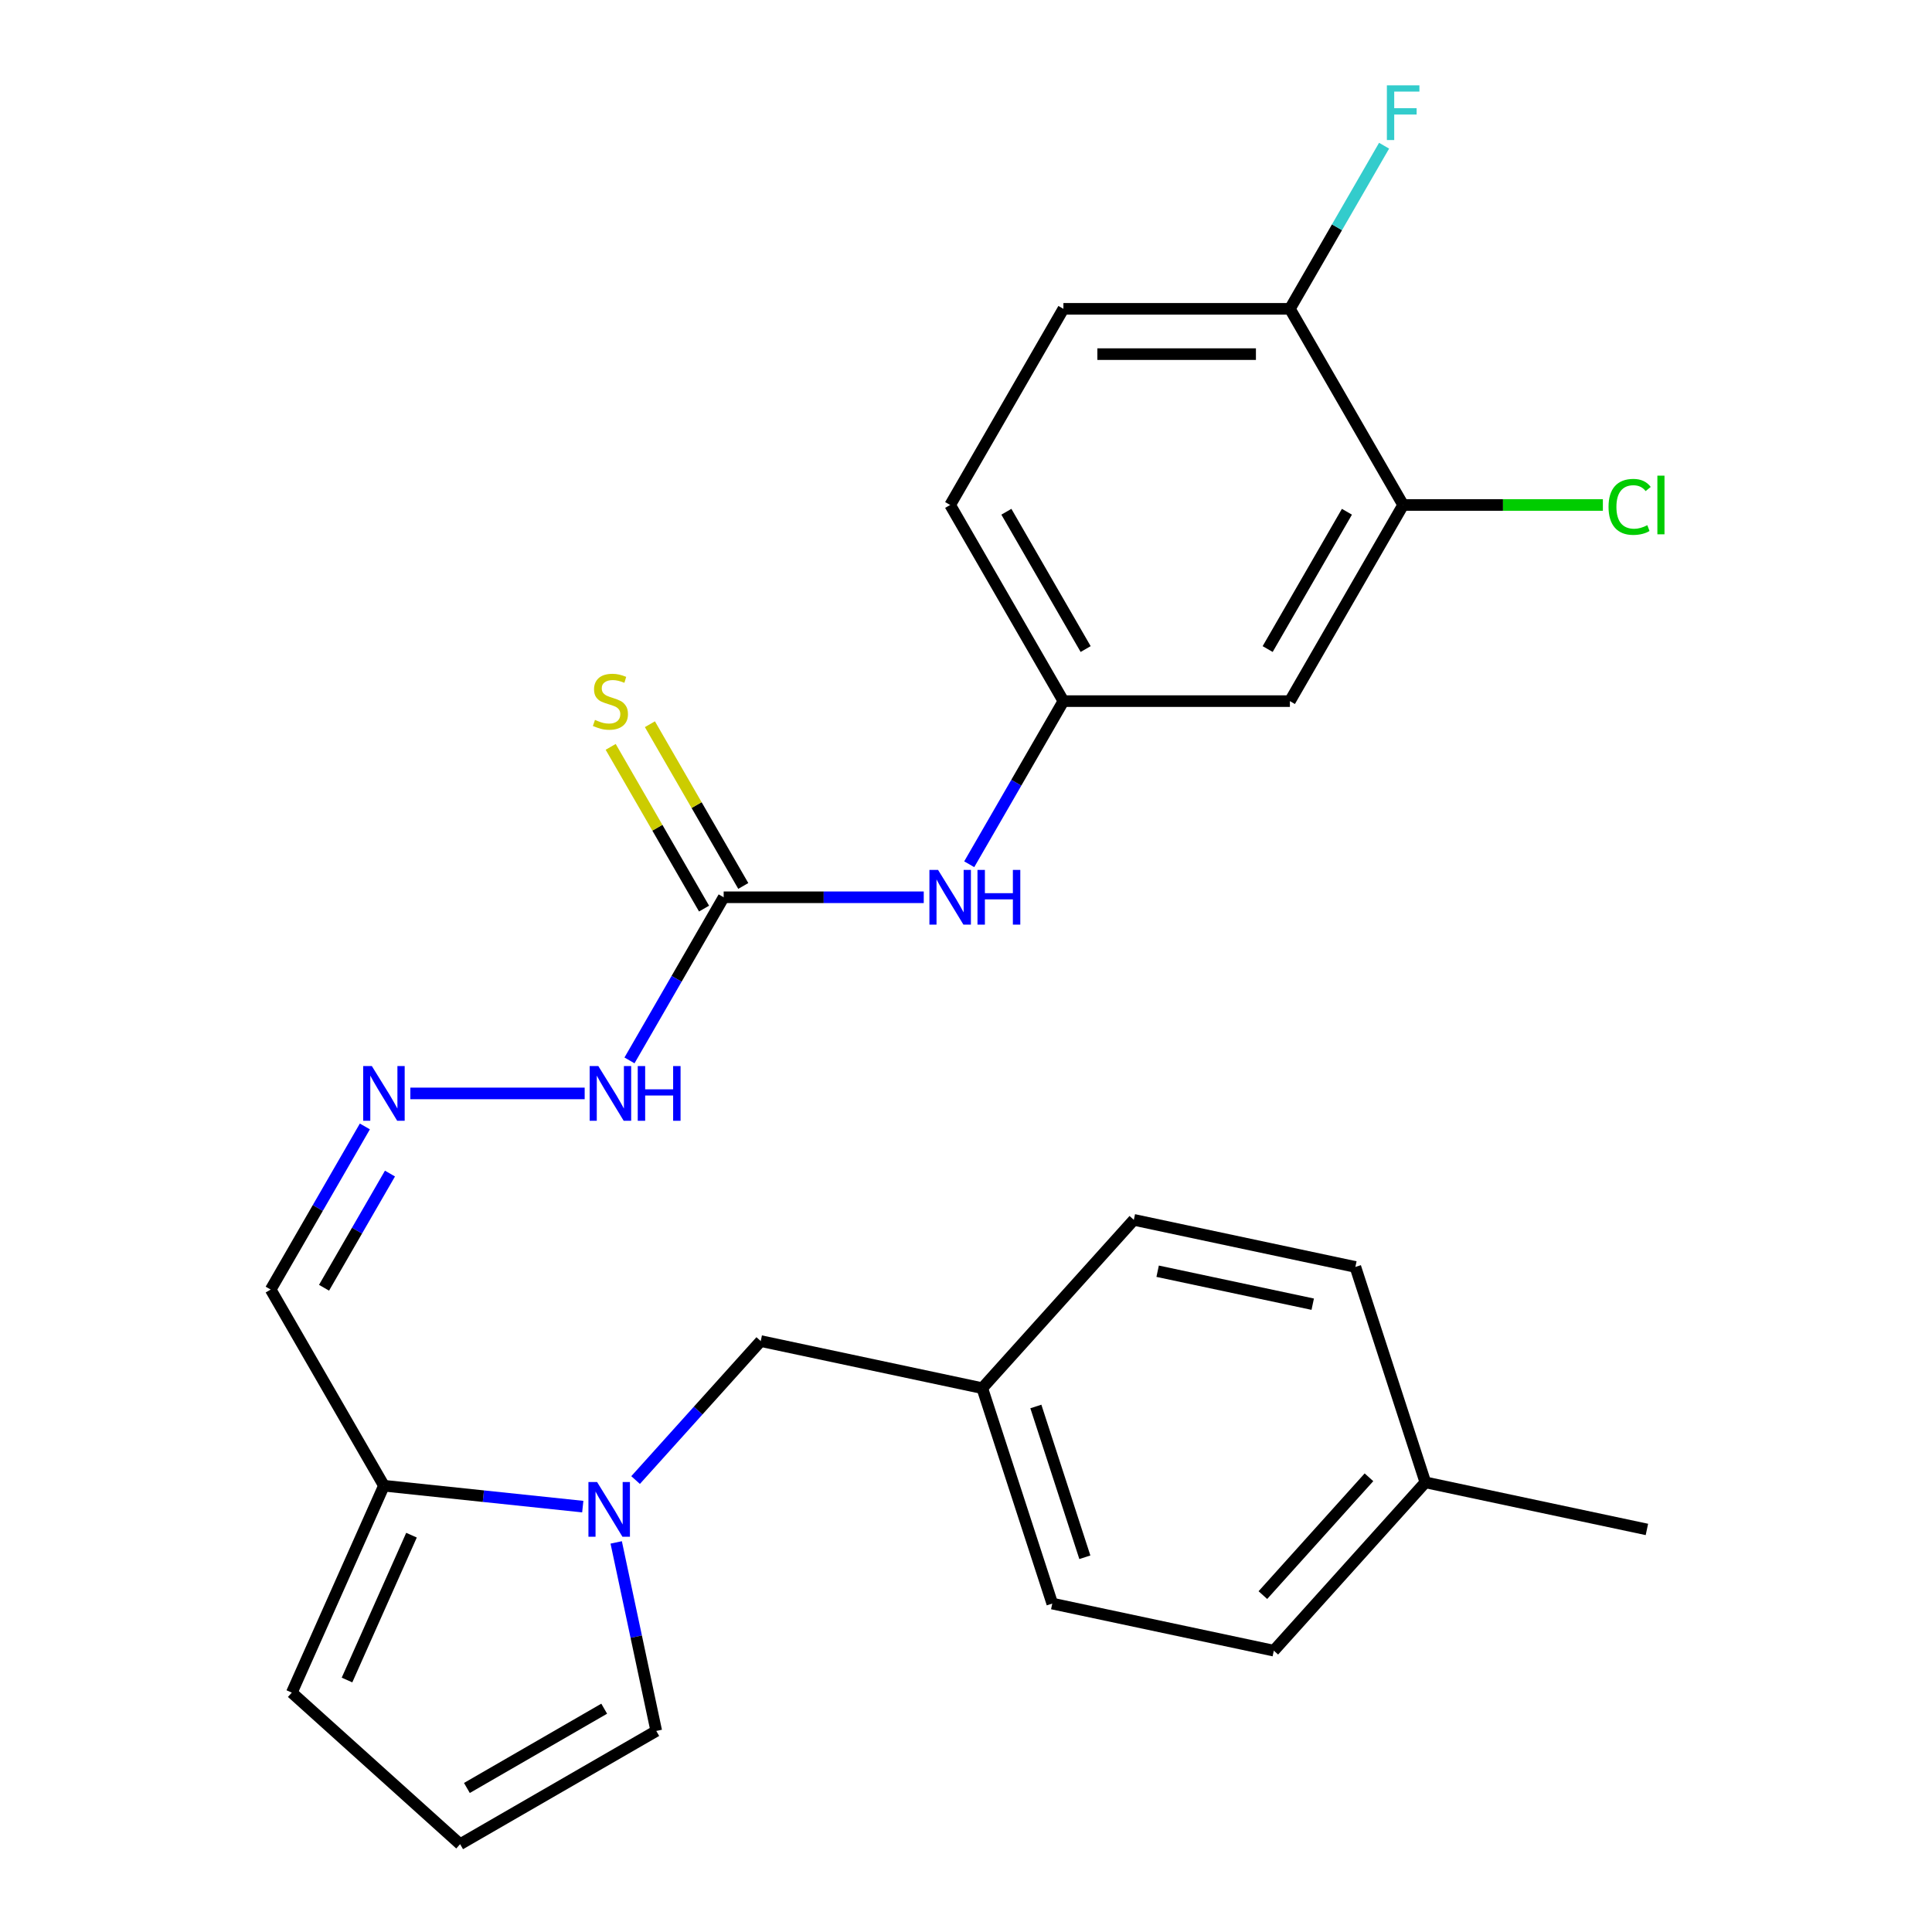<?xml version='1.0' encoding='iso-8859-1'?>
<svg version='1.1' baseProfile='full'
              xmlns='http://www.w3.org/2000/svg'
                      xmlns:rdkit='http://www.rdkit.org/xml'
                      xmlns:xlink='http://www.w3.org/1999/xlink'
                  xml:space='preserve'
width='1000px' height='1000px' viewBox='0 0 1000 1000'>
<!-- END OF HEADER -->
<rect style='opacity:1.0;fill:#FFFFFF;stroke:none' width='1000' height='1000' x='0' y='0'> </rect>
<path class='bond-0' d='M 301.641,779.823 L 250.181,774.414' style='fill:none;fill-rule:evenodd;stroke:#0000FF;stroke-width:6px;stroke-linecap:butt;stroke-linejoin:miter;stroke-opacity:1' />
<path class='bond-0' d='M 250.181,774.414 L 198.722,769.005' style='fill:none;fill-rule:evenodd;stroke:#000000;stroke-width:6px;stroke-linecap:butt;stroke-linejoin:miter;stroke-opacity:1' />
<path class='bond-7' d='M 318.944,798.35 L 329.315,847.14' style='fill:none;fill-rule:evenodd;stroke:#0000FF;stroke-width:6px;stroke-linecap:butt;stroke-linejoin:miter;stroke-opacity:1' />
<path class='bond-7' d='M 329.315,847.14 L 339.685,895.93' style='fill:none;fill-rule:evenodd;stroke:#000000;stroke-width:6px;stroke-linecap:butt;stroke-linejoin:miter;stroke-opacity:1' />
<path class='bond-8' d='M 328.982,766.076 L 361.369,730.108' style='fill:none;fill-rule:evenodd;stroke:#0000FF;stroke-width:6px;stroke-linecap:butt;stroke-linejoin:miter;stroke-opacity:1' />
<path class='bond-8' d='M 361.369,730.108 L 393.755,694.139' style='fill:none;fill-rule:evenodd;stroke:#000000;stroke-width:6px;stroke-linecap:butt;stroke-linejoin:miter;stroke-opacity:1' />
<path class='bond-6' d='M 198.722,769.005 L 140.106,667.48' style='fill:none;fill-rule:evenodd;stroke:#000000;stroke-width:6px;stroke-linecap:butt;stroke-linejoin:miter;stroke-opacity:1' />
<path class='bond-12' d='M 198.722,769.005 L 151.039,876.102' style='fill:none;fill-rule:evenodd;stroke:#000000;stroke-width:6px;stroke-linecap:butt;stroke-linejoin:miter;stroke-opacity:1' />
<path class='bond-12' d='M 212.989,794.606 L 179.611,869.574' style='fill:none;fill-rule:evenodd;stroke:#000000;stroke-width:6px;stroke-linecap:butt;stroke-linejoin:miter;stroke-opacity:1' />
<path class='bond-1' d='M 374.57,464.428 L 350.195,506.645' style='fill:none;fill-rule:evenodd;stroke:#000000;stroke-width:6px;stroke-linecap:butt;stroke-linejoin:miter;stroke-opacity:1' />
<path class='bond-1' d='M 350.195,506.645 L 325.821,548.863' style='fill:none;fill-rule:evenodd;stroke:#0000FF;stroke-width:6px;stroke-linecap:butt;stroke-linejoin:miter;stroke-opacity:1' />
<path class='bond-5' d='M 374.57,464.428 L 426.35,464.428' style='fill:none;fill-rule:evenodd;stroke:#000000;stroke-width:6px;stroke-linecap:butt;stroke-linejoin:miter;stroke-opacity:1' />
<path class='bond-5' d='M 426.35,464.428 L 478.131,464.428' style='fill:none;fill-rule:evenodd;stroke:#0000FF;stroke-width:6px;stroke-linecap:butt;stroke-linejoin:miter;stroke-opacity:1' />
<path class='bond-9' d='M 384.722,458.566 L 360.556,416.709' style='fill:none;fill-rule:evenodd;stroke:#000000;stroke-width:6px;stroke-linecap:butt;stroke-linejoin:miter;stroke-opacity:1' />
<path class='bond-9' d='M 360.556,416.709 L 336.389,374.851' style='fill:none;fill-rule:evenodd;stroke:#CCCC00;stroke-width:6px;stroke-linecap:butt;stroke-linejoin:miter;stroke-opacity:1' />
<path class='bond-9' d='M 364.417,470.29 L 340.251,428.432' style='fill:none;fill-rule:evenodd;stroke:#000000;stroke-width:6px;stroke-linecap:butt;stroke-linejoin:miter;stroke-opacity:1' />
<path class='bond-9' d='M 340.251,428.432 L 316.084,386.575' style='fill:none;fill-rule:evenodd;stroke:#CCCC00;stroke-width:6px;stroke-linecap:butt;stroke-linejoin:miter;stroke-opacity:1' />
<path class='bond-2' d='M 188.855,583.045 L 164.48,625.262' style='fill:none;fill-rule:evenodd;stroke:#0000FF;stroke-width:6px;stroke-linecap:butt;stroke-linejoin:miter;stroke-opacity:1' />
<path class='bond-2' d='M 164.48,625.262 L 140.106,667.48' style='fill:none;fill-rule:evenodd;stroke:#000000;stroke-width:6px;stroke-linecap:butt;stroke-linejoin:miter;stroke-opacity:1' />
<path class='bond-2' d='M 201.847,607.433 L 184.785,636.985' style='fill:none;fill-rule:evenodd;stroke:#0000FF;stroke-width:6px;stroke-linecap:butt;stroke-linejoin:miter;stroke-opacity:1' />
<path class='bond-2' d='M 184.785,636.985 L 167.723,666.537' style='fill:none;fill-rule:evenodd;stroke:#000000;stroke-width:6px;stroke-linecap:butt;stroke-linejoin:miter;stroke-opacity:1' />
<path class='bond-13' d='M 212.393,565.954 L 302.625,565.954' style='fill:none;fill-rule:evenodd;stroke:#0000FF;stroke-width:6px;stroke-linecap:butt;stroke-linejoin:miter;stroke-opacity:1' />
<path class='bond-3' d='M 726.265,261.376 L 667.649,362.902' style='fill:none;fill-rule:evenodd;stroke:#000000;stroke-width:6px;stroke-linecap:butt;stroke-linejoin:miter;stroke-opacity:1' />
<path class='bond-3' d='M 697.168,264.882 L 656.137,335.95' style='fill:none;fill-rule:evenodd;stroke:#000000;stroke-width:6px;stroke-linecap:butt;stroke-linejoin:miter;stroke-opacity:1' />
<path class='bond-17' d='M 726.265,261.376 L 777.956,261.376' style='fill:none;fill-rule:evenodd;stroke:#000000;stroke-width:6px;stroke-linecap:butt;stroke-linejoin:miter;stroke-opacity:1' />
<path class='bond-17' d='M 777.956,261.376 L 829.647,261.376' style='fill:none;fill-rule:evenodd;stroke:#00CC00;stroke-width:6px;stroke-linecap:butt;stroke-linejoin:miter;stroke-opacity:1' />
<path class='bond-28' d='M 726.265,261.376 L 667.649,159.851' style='fill:none;fill-rule:evenodd;stroke:#000000;stroke-width:6px;stroke-linecap:butt;stroke-linejoin:miter;stroke-opacity:1' />
<path class='bond-4' d='M 667.649,362.902 L 550.418,362.902' style='fill:none;fill-rule:evenodd;stroke:#000000;stroke-width:6px;stroke-linecap:butt;stroke-linejoin:miter;stroke-opacity:1' />
<path class='bond-11' d='M 501.669,447.337 L 526.043,405.12' style='fill:none;fill-rule:evenodd;stroke:#0000FF;stroke-width:6px;stroke-linecap:butt;stroke-linejoin:miter;stroke-opacity:1' />
<path class='bond-11' d='M 526.043,405.12 L 550.418,362.902' style='fill:none;fill-rule:evenodd;stroke:#000000;stroke-width:6px;stroke-linecap:butt;stroke-linejoin:miter;stroke-opacity:1' />
<path class='bond-10' d='M 339.685,895.93 L 238.16,954.545' style='fill:none;fill-rule:evenodd;stroke:#000000;stroke-width:6px;stroke-linecap:butt;stroke-linejoin:miter;stroke-opacity:1' />
<path class='bond-10' d='M 312.733,884.417 L 241.665,925.448' style='fill:none;fill-rule:evenodd;stroke:#000000;stroke-width:6px;stroke-linecap:butt;stroke-linejoin:miter;stroke-opacity:1' />
<path class='bond-16' d='M 393.755,694.139 L 508.425,718.513' style='fill:none;fill-rule:evenodd;stroke:#000000;stroke-width:6px;stroke-linecap:butt;stroke-linejoin:miter;stroke-opacity:1' />
<path class='bond-26' d='M 238.16,954.545 L 151.039,876.102' style='fill:none;fill-rule:evenodd;stroke:#000000;stroke-width:6px;stroke-linecap:butt;stroke-linejoin:miter;stroke-opacity:1' />
<path class='bond-18' d='M 550.418,362.902 L 491.802,261.376' style='fill:none;fill-rule:evenodd;stroke:#000000;stroke-width:6px;stroke-linecap:butt;stroke-linejoin:miter;stroke-opacity:1' />
<path class='bond-18' d='M 561.93,335.95 L 520.899,264.882' style='fill:none;fill-rule:evenodd;stroke:#000000;stroke-width:6px;stroke-linecap:butt;stroke-linejoin:miter;stroke-opacity:1' />
<path class='bond-14' d='M 667.649,159.851 L 550.418,159.851' style='fill:none;fill-rule:evenodd;stroke:#000000;stroke-width:6px;stroke-linecap:butt;stroke-linejoin:miter;stroke-opacity:1' />
<path class='bond-14' d='M 650.065,183.297 L 568.002,183.297' style='fill:none;fill-rule:evenodd;stroke:#000000;stroke-width:6px;stroke-linecap:butt;stroke-linejoin:miter;stroke-opacity:1' />
<path class='bond-19' d='M 667.649,159.851 L 692.024,117.633' style='fill:none;fill-rule:evenodd;stroke:#000000;stroke-width:6px;stroke-linecap:butt;stroke-linejoin:miter;stroke-opacity:1' />
<path class='bond-19' d='M 692.024,117.633 L 716.398,75.415' style='fill:none;fill-rule:evenodd;stroke:#33CCCC;stroke-width:6px;stroke-linecap:butt;stroke-linejoin:miter;stroke-opacity:1' />
<path class='bond-15' d='M 550.418,159.851 L 491.802,261.376' style='fill:none;fill-rule:evenodd;stroke:#000000;stroke-width:6px;stroke-linecap:butt;stroke-linejoin:miter;stroke-opacity:1' />
<path class='bond-21' d='M 508.425,718.513 L 586.869,631.393' style='fill:none;fill-rule:evenodd;stroke:#000000;stroke-width:6px;stroke-linecap:butt;stroke-linejoin:miter;stroke-opacity:1' />
<path class='bond-22' d='M 508.425,718.513 L 544.652,830.007' style='fill:none;fill-rule:evenodd;stroke:#000000;stroke-width:6px;stroke-linecap:butt;stroke-linejoin:miter;stroke-opacity:1' />
<path class='bond-22' d='M 536.158,727.992 L 561.517,806.038' style='fill:none;fill-rule:evenodd;stroke:#000000;stroke-width:6px;stroke-linecap:butt;stroke-linejoin:miter;stroke-opacity:1' />
<path class='bond-20' d='M 737.765,767.261 L 659.322,854.381' style='fill:none;fill-rule:evenodd;stroke:#000000;stroke-width:6px;stroke-linecap:butt;stroke-linejoin:miter;stroke-opacity:1' />
<path class='bond-20' d='M 708.575,764.64 L 653.664,825.624' style='fill:none;fill-rule:evenodd;stroke:#000000;stroke-width:6px;stroke-linecap:butt;stroke-linejoin:miter;stroke-opacity:1' />
<path class='bond-25' d='M 737.765,767.261 L 852.435,791.635' style='fill:none;fill-rule:evenodd;stroke:#000000;stroke-width:6px;stroke-linecap:butt;stroke-linejoin:miter;stroke-opacity:1' />
<path class='bond-27' d='M 737.765,767.261 L 701.539,655.767' style='fill:none;fill-rule:evenodd;stroke:#000000;stroke-width:6px;stroke-linecap:butt;stroke-linejoin:miter;stroke-opacity:1' />
<path class='bond-24' d='M 586.869,631.393 L 701.539,655.767' style='fill:none;fill-rule:evenodd;stroke:#000000;stroke-width:6px;stroke-linecap:butt;stroke-linejoin:miter;stroke-opacity:1' />
<path class='bond-24' d='M 599.194,657.983 L 679.463,675.045' style='fill:none;fill-rule:evenodd;stroke:#000000;stroke-width:6px;stroke-linecap:butt;stroke-linejoin:miter;stroke-opacity:1' />
<path class='bond-23' d='M 544.652,830.007 L 659.322,854.381' style='fill:none;fill-rule:evenodd;stroke:#000000;stroke-width:6px;stroke-linecap:butt;stroke-linejoin:miter;stroke-opacity:1' />
<path  class='atom-0' d='M 309.052 767.099
L 318.332 782.099
Q 319.252 783.579, 320.732 786.259
Q 322.212 788.939, 322.292 789.099
L 322.292 767.099
L 326.052 767.099
L 326.052 795.419
L 322.172 795.419
L 312.212 779.019
Q 311.052 777.099, 309.812 774.899
Q 308.612 772.699, 308.252 772.019
L 308.252 795.419
L 304.572 795.419
L 304.572 767.099
L 309.052 767.099
' fill='#0000FF'/>
<path  class='atom-3' d='M 192.462 551.794
L 201.742 566.794
Q 202.662 568.274, 204.142 570.954
Q 205.622 573.634, 205.702 573.794
L 205.702 551.794
L 209.462 551.794
L 209.462 580.114
L 205.582 580.114
L 195.622 563.714
Q 194.462 561.794, 193.222 559.594
Q 192.022 557.394, 191.662 556.714
L 191.662 580.114
L 187.982 580.114
L 187.982 551.794
L 192.462 551.794
' fill='#0000FF'/>
<path  class='atom-6' d='M 485.542 450.268
L 494.822 465.268
Q 495.742 466.748, 497.222 469.428
Q 498.702 472.108, 498.782 472.268
L 498.782 450.268
L 502.542 450.268
L 502.542 478.588
L 498.662 478.588
L 488.702 462.188
Q 487.542 460.268, 486.302 458.068
Q 485.102 455.868, 484.742 455.188
L 484.742 478.588
L 481.062 478.588
L 481.062 450.268
L 485.542 450.268
' fill='#0000FF'/>
<path  class='atom-6' d='M 505.942 450.268
L 509.782 450.268
L 509.782 462.308
L 524.262 462.308
L 524.262 450.268
L 528.102 450.268
L 528.102 478.588
L 524.262 478.588
L 524.262 465.508
L 509.782 465.508
L 509.782 478.588
L 505.942 478.588
L 505.942 450.268
' fill='#0000FF'/>
<path  class='atom-10' d='M 307.954 372.622
Q 308.274 372.742, 309.594 373.302
Q 310.914 373.862, 312.354 374.222
Q 313.834 374.542, 315.274 374.542
Q 317.954 374.542, 319.514 373.262
Q 321.074 371.942, 321.074 369.662
Q 321.074 368.102, 320.274 367.142
Q 319.514 366.182, 318.314 365.662
Q 317.114 365.142, 315.114 364.542
Q 312.594 363.782, 311.074 363.062
Q 309.594 362.342, 308.514 360.822
Q 307.474 359.302, 307.474 356.742
Q 307.474 353.182, 309.874 350.982
Q 312.314 348.782, 317.114 348.782
Q 320.394 348.782, 324.114 350.342
L 323.194 353.422
Q 319.794 352.022, 317.234 352.022
Q 314.474 352.022, 312.954 353.182
Q 311.434 354.302, 311.474 356.262
Q 311.474 357.782, 312.234 358.702
Q 313.034 359.622, 314.154 360.142
Q 315.314 360.662, 317.234 361.262
Q 319.794 362.062, 321.314 362.862
Q 322.834 363.662, 323.914 365.302
Q 325.034 366.902, 325.034 369.662
Q 325.034 373.582, 322.394 375.702
Q 319.794 377.782, 315.434 377.782
Q 312.914 377.782, 310.994 377.222
Q 309.114 376.702, 306.874 375.782
L 307.954 372.622
' fill='#CCCC00'/>
<path  class='atom-14' d='M 309.694 551.794
L 318.974 566.794
Q 319.894 568.274, 321.374 570.954
Q 322.854 573.634, 322.934 573.794
L 322.934 551.794
L 326.694 551.794
L 326.694 580.114
L 322.814 580.114
L 312.854 563.714
Q 311.694 561.794, 310.454 559.594
Q 309.254 557.394, 308.894 556.714
L 308.894 580.114
L 305.214 580.114
L 305.214 551.794
L 309.694 551.794
' fill='#0000FF'/>
<path  class='atom-14' d='M 330.094 551.794
L 333.934 551.794
L 333.934 563.834
L 348.414 563.834
L 348.414 551.794
L 352.254 551.794
L 352.254 580.114
L 348.414 580.114
L 348.414 567.034
L 333.934 567.034
L 333.934 580.114
L 330.094 580.114
L 330.094 551.794
' fill='#0000FF'/>
<path  class='atom-18' d='M 832.577 262.356
Q 832.577 255.316, 835.857 251.636
Q 839.177 247.916, 845.457 247.916
Q 851.297 247.916, 854.417 252.036
L 851.777 254.196
Q 849.497 251.196, 845.457 251.196
Q 841.177 251.196, 838.897 254.076
Q 836.657 256.916, 836.657 262.356
Q 836.657 267.956, 838.977 270.836
Q 841.337 273.716, 845.897 273.716
Q 849.017 273.716, 852.657 271.836
L 853.777 274.836
Q 852.297 275.796, 850.057 276.356
Q 847.817 276.916, 845.337 276.916
Q 839.177 276.916, 835.857 273.156
Q 832.577 269.396, 832.577 262.356
' fill='#00CC00'/>
<path  class='atom-18' d='M 857.857 246.196
L 861.537 246.196
L 861.537 276.556
L 857.857 276.556
L 857.857 246.196
' fill='#00CC00'/>
<path  class='atom-20' d='M 717.845 44.165
L 734.685 44.165
L 734.685 47.405
L 721.645 47.405
L 721.645 56.005
L 733.245 56.005
L 733.245 59.285
L 721.645 59.285
L 721.645 72.485
L 717.845 72.485
L 717.845 44.165
' fill='#33CCCC'/>
</svg>
